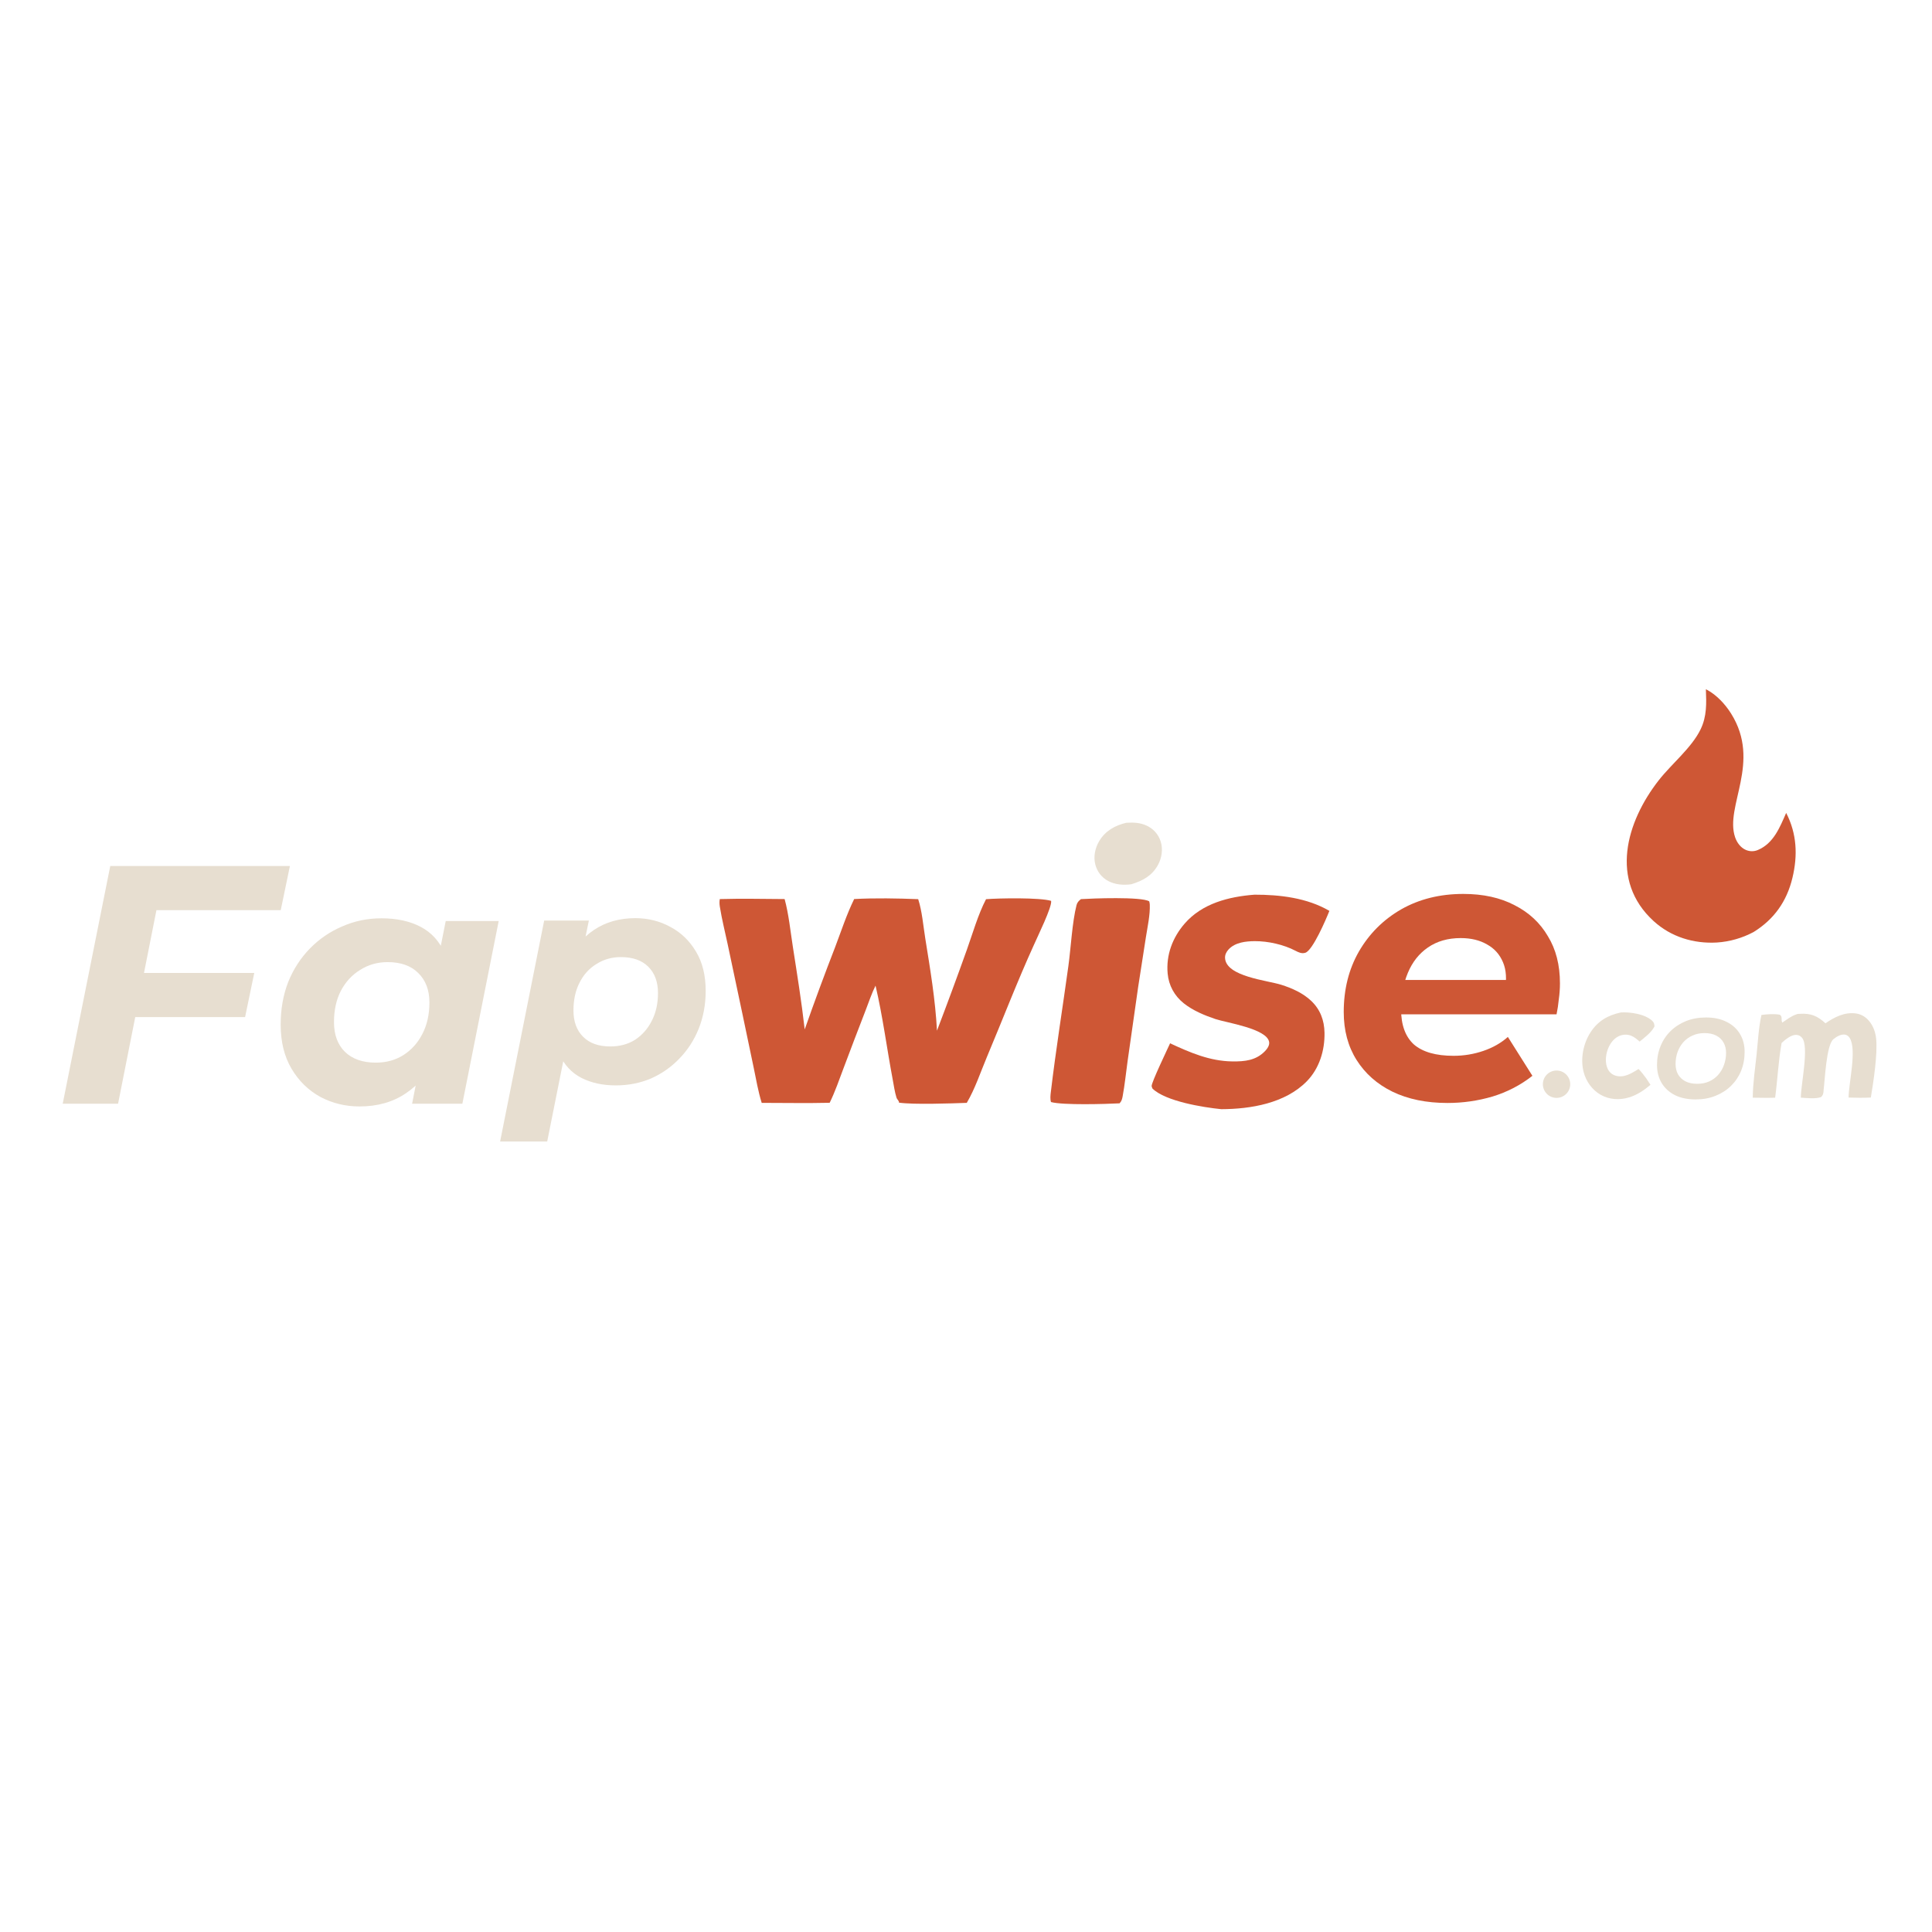 <svg width="1024" height="1024" viewBox="0 0 1024 1024" fill="none" xmlns="http://www.w3.org/2000/svg">
<path d="M452.727 476.511C463.842 475.909 475.528 476.142 486.663 476.572C488.754 483.074 489.34 490.689 490.421 497.432C493.027 513.693 495.757 529.805 496.616 546.271C502.054 532.038 507.333 517.745 512.453 503.394C515.587 494.62 518.336 484.838 522.616 476.593C529.615 476.015 551.324 475.682 557.118 477.48C557.71 480.654 549.752 496.719 548.048 500.689C539.161 520.204 531.417 540.426 523.087 560.209C519.741 568.155 516.789 577.133 512.408 584.539C503.996 584.838 484.318 585.546 476.481 584.428C476.58 583.407 475.51 582.889 475.139 581.697C474.196 578.661 473.753 575.353 473.163 572.225C470.051 555.725 467.887 538.721 464.05 522.403C462.007 526.485 460.507 531.123 458.834 535.388C454.866 545.625 450.954 555.883 447.097 566.163C444.769 572.288 442.638 578.624 439.74 584.502C427.753 584.777 415.711 584.549 403.718 584.544C401.839 578.51 400.777 572.151 399.486 565.971L393.495 537.362L385.659 500.37C384.267 493.829 382.588 487.21 381.539 480.615C381.305 479.141 381.26 478 381.502 476.529C392.921 476.197 404.442 476.447 415.869 476.519C418.063 484.586 418.934 493.521 420.227 501.806C422.499 516.368 424.847 530.97 426.507 545.617C431.661 530.952 437.051 516.375 442.678 501.885C445.876 493.451 448.761 484.612 452.727 476.511Z" fill="#CE5735"/>
<path d="M904.153 365.322C904.301 365.392 904.451 365.456 904.596 365.532C909.812 368.281 914.404 373.242 917.506 378.189C933.755 404.104 913.974 427.381 919.658 443.812C920.623 446.601 922.566 449.298 925.353 450.486C927.407 451.36 929.642 451.382 931.697 450.519C940.05 447.009 943.339 438.522 946.709 430.851C952.373 441.874 952.9 453.29 950.032 465.268C947.047 477.736 940.319 487.246 929.433 493.995C927.934 494.795 926.398 495.514 924.823 496.151C923.248 496.788 921.644 497.34 920.011 497.807C918.378 498.274 916.724 498.653 915.051 498.944C913.377 499.236 911.693 499.439 909.998 499.551C897.655 500.257 885.645 496.594 876.446 488.186C852.917 466.682 861.92 435.61 879.168 413.563C885.977 404.858 896.572 396.388 901.335 386.599C904.705 379.673 904.444 372.799 904.153 365.322Z" fill="#CE5735"/>
<path d="M664.879 474.202C678.281 474.17 692.831 475.869 704.597 482.786C702.812 487.335 695.79 503.682 691.879 504.977C689.989 505.603 688.264 504.78 686.627 503.922C680.365 500.642 672.137 498.795 665.062 498.834C660.258 498.86 654.647 499.475 651.179 503.206C650.004 504.47 649.198 506.054 649.303 507.815C649.888 517.634 671.623 519.577 679.131 521.965C684.818 523.774 690.509 526.292 694.904 530.428C699.756 534.992 701.895 540.771 702.019 547.358C702.197 556.75 699.276 566.324 692.617 573.118C681.182 584.785 662.905 587.849 647.287 587.885C637.731 586.938 617.784 583.733 610.845 576.974C610.694 576.545 610.449 576.139 610.39 575.689C610.161 573.949 618.975 555.647 620.169 552.973C630.807 557.897 641.219 562.426 653.154 562.573C659.758 562.654 665.693 562.084 670.521 557.076C671.664 555.89 672.959 554.051 672.673 552.3C671.509 545.167 650.14 542.114 644.17 540.109C638.389 538.168 632.225 535.596 627.416 531.764C622.466 527.82 619.445 522.296 618.878 515.982C617.992 506.127 621.467 496.947 627.873 489.545C637.149 478.829 651.284 475.247 664.879 474.202Z" fill="#CE5735"/>
<path d="M572.924 476.554C578.788 476.186 604.865 475.168 609.111 477.719C609.262 478.308 609.389 478.83 609.413 479.441C609.626 484.904 608.227 491.14 607.378 496.553L603.262 523.031L597.649 562.415C596.778 568.616 596.168 574.955 595.021 581.103C594.746 582.577 594.45 583.671 593.388 584.787C586.054 585.173 563.328 585.842 557.045 584.107C556.539 582.423 556.755 580.575 556.96 578.85C559.612 556.537 563.202 534.248 566.267 511.983C567.6 502.306 568.268 488.822 570.582 479.737C570.957 478.262 571.768 477.481 572.924 476.554Z" fill="#CE5735"/>
<path d="M967.545 542.367C972.316 539.083 977.678 536.317 983.681 537.149C986.831 537.585 989.353 539.327 991.216 541.862C993.065 544.379 994.059 547.358 994.388 550.445C995.244 558.466 992.975 573.413 991.583 581.717C987.63 581.913 983.742 581.873 979.788 581.73C979.841 574.01 984.3 556.137 980.329 550.071C979.788 549.244 978.932 548.545 977.947 548.383C975.744 548.021 973.39 549.444 971.743 550.8C967.991 553.889 967.224 572.427 966.557 577.717C966.485 579.366 966.373 580.346 965.146 581.511C961.745 582.565 958.004 581.95 954.481 581.789C954.445 574.993 959.023 554.71 955.11 550.042C954.251 549.017 953.283 548.534 951.928 548.508C949.271 548.457 946.113 551.119 944.282 552.798C942.575 562.312 942.143 572.206 940.862 581.808C936.911 581.943 932.952 581.843 929 581.792C929.06 574.194 930.237 566.519 931.025 558.959C931.749 552.013 932.104 544.759 933.598 537.946C936.724 537.566 940.298 537.244 943.394 537.836C944.959 539.123 943.792 540.302 944.653 541.997C947.188 540.311 949.191 538.641 952.127 537.631C952.335 537.559 952.545 537.492 952.753 537.423C953.154 537.391 953.555 537.363 953.957 537.339C959.906 536.999 963.232 538.465 967.545 542.367Z" fill="#E7DED0"/>
<path d="M859.105 536.618C864.051 536.317 871.91 537.457 875.695 541.044C876.709 542.006 876.804 542.685 876.908 544.024C875.308 547.227 871.777 549.813 869.049 552.06C867.717 550.898 866.187 549.592 864.532 548.943C862.408 548.112 859.962 548.248 857.91 549.226C855.053 550.589 853.099 553.502 852.079 556.413C850.983 559.538 850.659 563.554 852.164 566.604C853.031 568.36 854.514 569.635 856.412 570.159C860.937 571.409 864.808 568.811 868.479 566.587C869.97 568.085 871.202 569.792 872.483 571.469L874.796 574.986C871.315 577.885 867.772 580.335 863.383 581.663C858.418 583.165 853.005 582.86 848.445 580.291C843.864 577.709 840.643 573.195 839.343 568.133C837.573 561.236 839.122 553.235 842.94 547.263C846.824 541.188 852.209 538.077 859.105 536.618Z" fill="#E7DED0"/>
<path d="M596.974 436.087C600.711 435.853 604.297 435.991 607.752 437.594C611.331 439.254 614.004 442.229 615.185 446.004C616.482 450.151 615.78 454.759 613.702 458.526C610.55 464.237 605.629 466.825 599.653 468.671C595.52 469.23 591.128 468.944 587.387 466.96C583.931 465.126 581.525 462.013 580.542 458.236C579.456 454.063 580.411 449.503 582.58 445.837C585.804 440.388 590.964 437.494 596.974 436.087Z" fill="#E7DED0"/>
<path d="M822.786 567.75C822.899 567.714 823.012 567.681 823.127 567.65C823.241 567.62 823.356 567.592 823.472 567.566C823.587 567.542 823.704 567.52 823.821 567.5C823.938 567.481 824.055 567.464 824.172 567.45C824.29 567.437 824.408 567.426 824.526 567.418C824.644 567.41 824.762 567.405 824.881 567.403C824.999 567.401 825.117 567.402 825.236 567.406C825.354 567.41 825.472 567.417 825.591 567.426C825.709 567.436 825.827 567.448 825.944 567.464C826.061 567.48 826.178 567.498 826.295 567.518C826.411 567.54 826.527 567.564 826.642 567.59C826.757 567.617 826.872 567.647 826.986 567.679C827.1 567.711 827.213 567.746 827.325 567.784C827.438 567.822 827.549 567.863 827.659 567.906C827.769 567.95 827.878 567.996 827.986 568.044C828.094 568.093 828.201 568.144 828.306 568.198C828.411 568.252 828.515 568.309 828.618 568.368C828.721 568.427 828.822 568.488 828.922 568.552C829.021 568.616 829.119 568.683 829.215 568.752C829.312 568.821 829.406 568.892 829.499 568.965C829.592 569.039 829.683 569.114 829.772 569.192C829.861 569.27 829.949 569.35 830.034 569.432C830.119 569.515 830.203 569.599 830.284 569.685C830.365 569.771 830.444 569.86 830.521 569.95C830.598 570.04 830.672 570.132 830.744 570.225C830.817 570.319 830.887 570.415 830.954 570.512C831.021 570.61 831.087 570.708 831.15 570.808C831.213 570.909 831.273 571.011 831.331 571.114C831.388 571.218 831.443 571.322 831.496 571.428C831.549 571.534 831.599 571.642 831.646 571.75C831.693 571.859 831.738 571.969 831.78 572.079C831.822 572.19 831.861 572.302 831.898 572.414C831.935 572.527 831.968 572.64 831.999 572.754C832.03 572.869 832.059 572.984 832.084 573.099C832.109 573.215 832.132 573.332 832.151 573.448C832.171 573.565 832.188 573.682 832.201 573.8C832.215 573.918 832.226 574.035 832.234 574.153C832.243 574.272 832.248 574.39 832.25 574.508C832.253 574.627 832.252 574.745 832.248 574.863C832.245 574.982 832.238 575.1 832.229 575.218C832.22 575.336 832.208 575.454 832.193 575.571C832.178 575.689 832.16 575.806 832.139 575.922C832.118 576.039 832.095 576.155 832.068 576.27C832.041 576.386 832.012 576.5 831.98 576.614C831.948 576.728 831.913 576.842 831.875 576.954C831.838 577.066 831.797 577.178 831.754 577.288C831.711 577.398 831.666 577.507 831.617 577.615C831.568 577.723 831.517 577.83 831.464 577.936C831.41 578.042 831.354 578.146 831.295 578.248C831.236 578.351 831.175 578.452 831.111 578.552C831.048 578.652 830.982 578.75 830.913 578.846C830.844 578.943 830.773 579.038 830.7 579.131C830.627 579.224 830.551 579.315 830.474 579.404C830.396 579.494 830.316 579.582 830.234 579.667C830.152 579.753 830.068 579.836 829.982 579.917C829.896 579.999 829.808 580.078 829.718 580.154C829.628 580.232 829.536 580.307 829.443 580.379C829.349 580.452 829.254 580.522 829.157 580.589C829.06 580.657 828.961 580.723 828.861 580.786C828.76 580.849 828.659 580.909 828.556 580.967C828.453 581.025 828.348 581.081 828.242 581.134C828.136 581.187 828.029 581.237 827.92 581.284C827.812 581.332 827.703 581.377 827.592 581.419C827.481 581.462 827.37 581.502 827.257 581.538C827.144 581.576 827.031 581.61 826.916 581.641C826.801 581.673 826.686 581.701 826.57 581.726C826.454 581.752 826.337 581.775 826.22 581.794C826.103 581.814 825.986 581.832 825.868 581.846C825.75 581.86 825.632 581.871 825.513 581.879C825.394 581.888 825.276 581.894 825.157 581.896C825.038 581.898 824.92 581.898 824.801 581.894C824.682 581.891 824.564 581.885 824.445 581.876C824.326 581.867 824.208 581.855 824.091 581.839C823.973 581.825 823.855 581.807 823.738 581.786C823.621 581.766 823.505 581.742 823.389 581.715C823.274 581.689 823.159 581.659 823.044 581.627C822.93 581.595 822.816 581.56 822.703 581.522C822.591 581.485 822.479 581.445 822.368 581.401C822.258 581.358 822.149 581.312 822.04 581.263C821.931 581.215 821.824 581.164 821.718 581.11C821.613 581.056 821.508 581 821.405 580.94C821.302 580.882 821.2 580.82 821.1 580.756C821 580.692 820.902 580.626 820.805 580.557C820.708 580.488 820.613 580.417 820.52 580.343C820.427 580.27 820.335 580.194 820.245 580.116C820.156 580.038 820.068 579.958 819.982 579.875C819.897 579.793 819.813 579.709 819.732 579.622C819.65 579.536 819.571 579.448 819.494 579.357C819.417 579.267 819.342 579.175 819.269 579.081C819.196 578.987 819.126 578.892 819.058 578.794C818.99 578.696 818.925 578.597 818.862 578.496C818.799 578.396 818.738 578.294 818.68 578.19C818.622 578.086 818.567 577.981 818.514 577.875C818.461 577.769 818.41 577.661 818.363 577.552C818.316 577.444 818.271 577.334 818.228 577.222C818.186 577.112 818.147 577 818.11 576.886C818.073 576.773 818.039 576.659 818.008 576.544C817.977 576.43 817.949 576.314 817.924 576.198C817.899 576.082 817.876 575.966 817.856 575.849C817.837 575.732 817.82 575.614 817.806 575.496C817.792 575.378 817.781 575.26 817.773 575.141C817.765 575.023 817.76 574.904 817.758 574.785C817.755 574.667 817.756 574.548 817.76 574.429C817.763 574.31 817.77 574.191 817.779 574.073C817.789 573.955 817.802 573.837 817.817 573.719C817.832 573.601 817.85 573.484 817.871 573.366C817.892 573.25 817.916 573.133 817.943 573.017C817.97 572.902 817.999 572.787 818.032 572.672C818.064 572.558 818.099 572.445 818.137 572.332C818.175 572.22 818.216 572.108 818.259 571.997C818.303 571.887 818.349 571.777 818.398 571.669C818.447 571.561 818.498 571.454 818.552 571.348C818.607 571.242 818.664 571.138 818.723 571.035C818.782 570.932 818.843 570.83 818.908 570.73C818.972 570.63 819.039 570.532 819.108 570.435C819.177 570.339 819.248 570.245 819.322 570.151C819.396 570.058 819.472 569.967 819.55 569.877C819.628 569.788 819.708 569.701 819.791 569.615C819.874 569.529 819.958 569.446 820.045 569.365C820.132 569.284 820.22 569.205 820.311 569.127C820.402 569.051 820.494 568.976 820.588 568.903C820.682 568.831 820.778 568.761 820.876 568.693C820.973 568.626 821.072 568.561 821.173 568.497C821.274 568.435 821.377 568.374 821.48 568.316C821.584 568.259 821.689 568.204 821.796 568.151C821.903 568.099 822.01 568.049 822.119 568.001C822.228 567.954 822.339 567.909 822.45 567.867C822.561 567.826 822.673 567.787 822.786 567.75Z" fill="#E7DED0"/>
<path d="M326.346 575.28C319.412 575.28 313.332 573.947 308.106 571.28C302.986 568.613 299.146 564.507 296.586 558.96C294.026 553.307 293.119 546.053 293.866 537.2C294.506 526.96 296.586 518.053 300.106 510.48C303.732 502.907 308.639 497.04 314.826 492.88C321.012 488.72 328.319 486.64 336.746 486.64C343.466 486.64 349.652 488.187 355.306 491.28C360.959 494.267 365.492 498.64 368.906 504.4C372.319 510.053 374.026 516.987 374.026 525.2C374.026 532.347 372.799 539.013 370.346 545.2C367.892 551.28 364.479 556.56 360.106 561.04C355.839 565.52 350.826 569.04 345.066 571.6C339.306 574.053 333.066 575.28 326.346 575.28ZM265.066 605.04L288.426 487.92H312.106L308.586 505.04L303.146 530.64L299.786 556.24L290.026 605.04H265.066ZM323.466 554.64C328.479 554.64 332.852 553.467 336.586 551.12C340.319 548.667 343.252 545.36 345.386 541.2C347.626 536.933 348.746 531.973 348.746 526.32C348.746 520.453 347.039 515.813 343.626 512.4C340.212 508.987 335.359 507.28 329.066 507.28C324.266 507.28 319.946 508.507 316.106 510.96C312.266 513.307 309.279 516.613 307.146 520.88C305.012 525.04 303.946 529.947 303.946 535.6C303.946 541.467 305.652 546.107 309.066 549.52C312.479 552.933 317.279 554.64 323.466 554.64Z" fill="#E7DED0"/>
<path d="M767.207 584.6C756.007 584.6 746.274 582.6 738.007 578.6C729.874 574.6 723.54 569 719.007 561.8C714.474 554.6 712.207 546.133 712.207 536.4C712.207 524.4 714.874 513.733 720.207 504.4C725.674 494.933 733.14 487.467 742.607 482C752.207 476.533 763.207 473.8 775.607 473.8C786.14 473.8 795.207 475.8 802.807 479.8C810.407 483.667 816.274 489.133 820.407 496.2C824.674 503.133 826.807 511.467 826.807 521.2C826.807 524 826.607 526.8 826.207 529.6C825.94 532.4 825.54 535.067 825.007 537.6H736.007L739.207 519.4H810.407L797.607 525C798.674 519 798.34 514 796.607 510C794.874 505.867 792.074 502.733 788.207 500.6C784.34 498.333 779.674 497.2 774.207 497.2C767.407 497.2 761.607 498.867 756.807 502.2C752.14 505.4 748.607 509.867 746.207 515.6C743.807 521.333 742.607 527.8 742.607 535C742.607 543.267 744.874 549.467 749.407 553.6C754.074 557.6 761.074 559.6 770.407 559.6C775.874 559.6 781.14 558.733 786.207 557C791.274 555.267 795.607 552.8 799.207 549.6L812.207 570.2C805.94 575.133 798.874 578.8 791.007 581.2C783.274 583.467 775.34 584.6 767.207 584.6Z" fill="#CE5735"/>
<path d="M190.521 586.44C183.081 586.44 176.181 584.76 169.821 581.4C163.461 577.92 158.361 572.94 154.521 566.46C150.681 559.98 148.761 552.18 148.761 543.06C148.761 534.9 150.081 527.4 152.721 520.56C155.481 513.72 159.321 507.78 164.241 502.74C169.161 497.7 174.861 493.8 181.341 491.04C187.821 488.16 194.781 486.72 202.221 486.72C210.261 486.72 217.161 488.22 222.921 491.22C228.681 494.22 232.941 498.9 235.701 505.26C238.581 511.5 239.601 519.6 238.761 529.56C238.161 540.96 235.821 550.98 231.741 559.62C227.661 568.14 222.141 574.74 215.181 579.42C208.341 584.1 200.121 586.44 190.521 586.44ZM199.161 563.22C204.681 563.22 209.541 561.9 213.741 559.26C218.061 556.5 221.421 552.78 223.821 548.1C226.341 543.3 227.601 537.72 227.601 531.36C227.601 524.76 225.621 519.54 221.661 515.7C217.821 511.86 212.421 509.94 205.461 509.94C200.061 509.94 195.201 511.32 190.881 514.08C186.561 516.72 183.141 520.44 180.621 525.24C178.221 529.92 177.021 535.44 177.021 541.8C177.021 548.4 178.941 553.62 182.781 557.46C186.741 561.3 192.201 563.22 199.161 563.22ZM218.421 585L222.201 565.74L228.501 536.94L232.281 508.14L236.241 488.16H264.321L245.061 585H218.421Z" fill="#E7DED0"/>
<path d="M898.708 582.72C894.468 582.72 890.808 581.96 887.728 580.44C884.688 578.88 882.348 576.74 880.708 574.02C879.068 571.26 878.248 568.08 878.248 564.48C878.248 560.88 878.868 557.56 880.108 554.52C881.348 551.44 883.108 548.78 885.388 546.54C887.708 544.26 890.448 542.48 893.608 541.2C896.808 539.92 900.348 539.28 904.228 539.28C908.468 539.28 912.108 540.06 915.148 541.62C918.228 543.14 920.588 545.28 922.228 548.04C923.868 550.76 924.688 553.92 924.688 557.52C924.688 561.12 924.068 564.46 922.828 567.54C921.588 570.58 919.808 573.24 917.488 575.52C915.208 577.76 912.468 579.52 909.268 580.8C906.108 582.08 902.588 582.72 898.708 582.72ZM899.548 574.44C901.908 574.44 904.028 574.02 905.908 573.18C907.828 572.3 909.448 571.1 910.768 569.58C912.088 568.06 913.088 566.32 913.768 564.36C914.488 562.36 914.848 560.26 914.848 558.06C914.848 555.98 914.408 554.16 913.528 552.6C912.648 551 911.348 549.76 909.628 548.88C907.948 548 905.868 547.56 903.388 547.56C901.028 547.56 898.908 548 897.028 548.88C895.148 549.72 893.528 550.9 892.168 552.42C890.848 553.94 889.828 555.7 889.108 557.7C888.428 559.66 888.088 561.74 888.088 563.94C888.088 566.02 888.528 567.86 889.408 569.46C890.328 571.02 891.628 572.24 893.308 573.12C895.028 574 897.108 574.44 899.548 574.44Z" fill="#E7DED0"/>
<path d="M74.1 515.7H134.76L129.9 539.1H69.419L74.1 515.7ZM62.58 585H33.239L58.44 459H153.66L148.8 482.4H82.919L62.58 585Z" fill="#E7DED0"/>
</svg>
